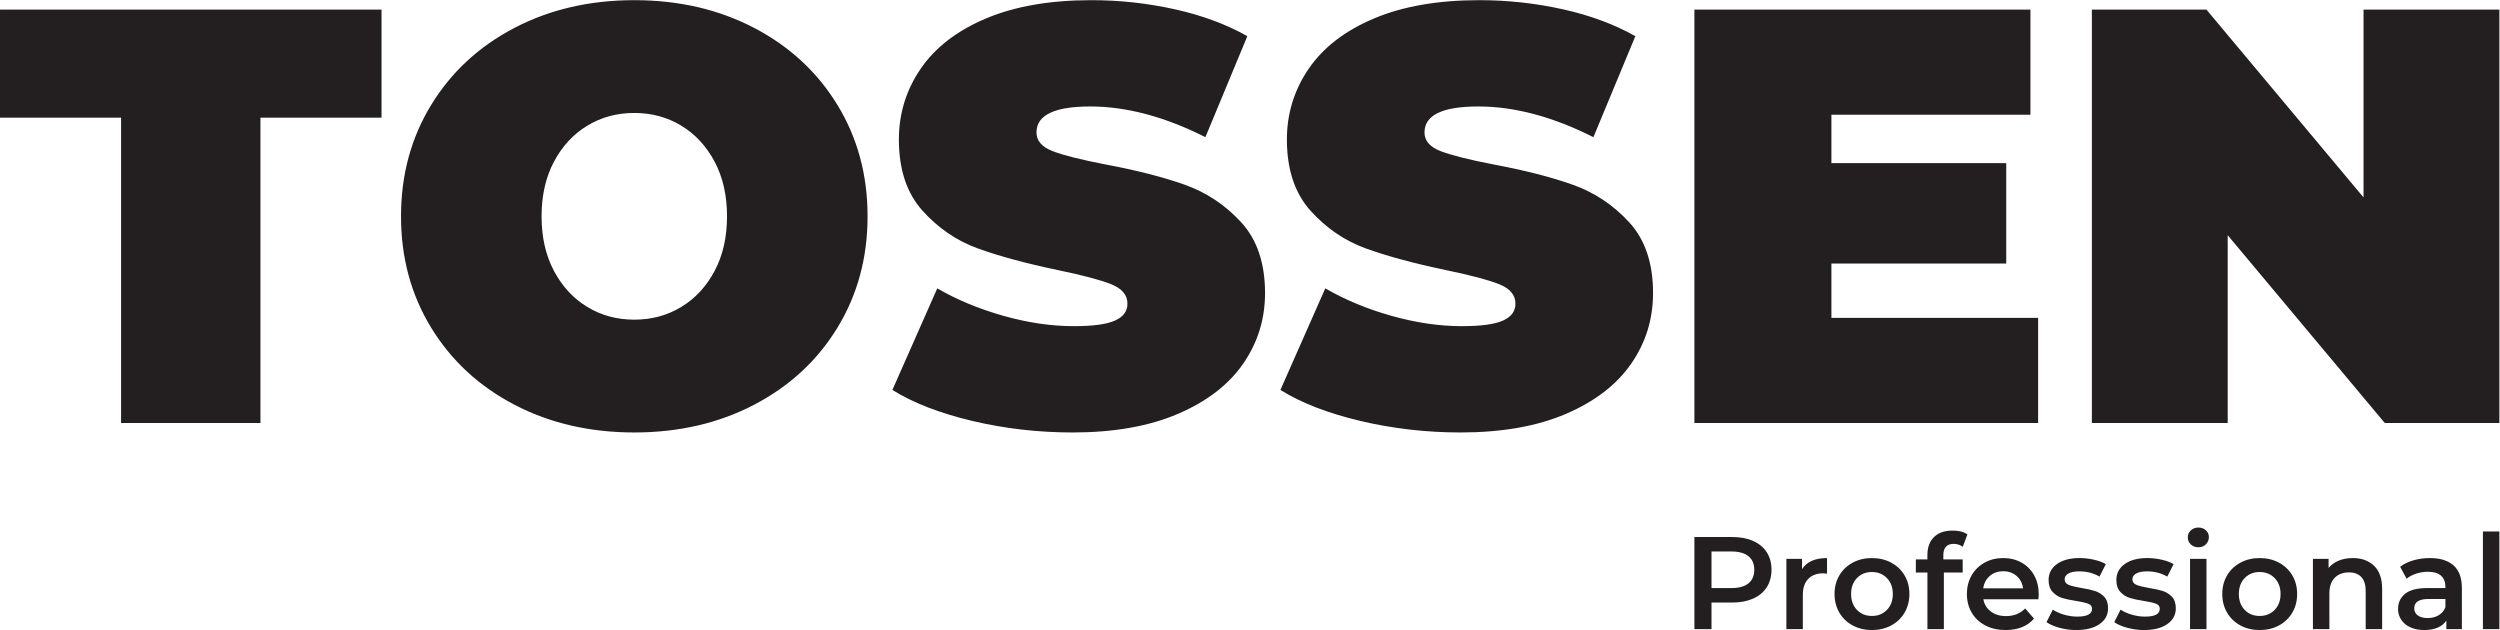 <?xml version="1.0" encoding="UTF-8" standalone="no"?> <svg xmlns:inkscape="http://www.inkscape.org/namespaces/inkscape" xmlns:sodipodi="http://sodipodi.sourceforge.net/DTD/sodipodi-0.dtd" xmlns="http://www.w3.org/2000/svg" xmlns:svg="http://www.w3.org/2000/svg" version="1.1" id="svg2" xml:space="preserve" width="377.037" height="95.019" viewBox="0 0 377.037 95.019" sodipodi:docname="5936bd6955d1a34d47db812ac7a058c7.eps"><defs id="defs6"></defs><g id="g8" inkscape:groupmode="layer" inkscape:label="ink_ext_XXXXXX" transform="matrix(1.333,0,0,-1.333,-0.035,96.145)"><g id="g10" transform="scale(0.1)"><path d="M 137.246,588.125 H 0.266 V 710.402 H 431.914 V 588.125 H 294.941 V 242.672 H 137.246 Z M 717.898,231.98 c -50.335,0 -95.55,10.469 -135.64,31.403 -40.09,20.941 -71.492,50.004 -94.215,87.199 -22.715,37.195 -34.078,79.184 -34.078,125.953 0,46.774 11.363,88.762 34.078,125.953 22.723,37.196 54.125,66.266 94.215,87.2 40.09,20.937 85.305,31.402 135.64,31.402 50.34,0 95.551,-10.465 135.645,-31.402 40.09,-20.934 71.496,-50.004 94.215,-87.2 22.715,-37.191 34.078,-79.179 34.078,-125.953 0,-46.769 -11.363,-88.758 -34.078,-125.953 C 925.039,313.387 893.633,284.324 853.543,263.383 813.449,242.449 768.238,231.98 717.898,231.98 Z m 0,127.625 c 19.602,0 37.309,4.786 53.125,14.364 15.813,9.578 28.395,23.164 37.75,40.758 9.356,17.597 14.032,38.203 14.032,61.808 0,23.613 -4.676,44.211 -14.032,61.805 -9.355,17.598 -21.937,31.187 -37.75,40.765 -15.816,9.579 -33.523,14.364 -53.125,14.364 -19.597,0 -37.308,-4.785 -53.117,-14.364 -15.812,-9.578 -28.398,-23.167 -37.754,-40.765 -9.355,-17.594 -14.031,-38.192 -14.031,-61.805 0,-23.605 4.676,-44.211 14.031,-61.808 9.356,-17.594 21.942,-31.18 37.754,-40.758 15.809,-9.578 33.52,-14.364 53.117,-14.364 z M 1213.7,231.98 c -38.76,0 -76.51,4.34 -113.26,13.028 -36.75,8.691 -66.93,20.383 -90.54,35.082 l 50.78,114.926 c 22.27,-12.918 47.22,-23.274 74.84,-31.067 27.62,-7.801 54.12,-11.695 79.51,-11.695 21.83,0 37.42,2.117 46.77,6.348 9.36,4.234 14.04,10.578 14.04,19.043 0,9.8 -6.13,17.148 -18.38,22.05 -12.25,4.899 -32.41,10.246 -60.47,16.035 -36.08,7.575 -66.15,15.704 -90.2,24.391 -24.06,8.684 -45,22.945 -62.81,42.762 -17.82,19.824 -26.73,46.664 -26.73,80.515 0,29.403 8.24,56.129 24.72,80.184 16.48,24.055 41.1,42.988 73.83,56.797 32.75,13.809 72.51,20.711 119.27,20.711 32.08,0 63.59,-3.449 94.56,-10.356 30.96,-6.902 58.24,-17.035 81.85,-30.398 l -47.44,-114.262 c -45.88,23.164 -89.32,34.746 -130.3,34.746 -40.53,0 -60.81,-9.804 -60.81,-29.402 0,-9.355 6.02,-16.371 18.05,-21.047 12.02,-4.676 31.84,-9.691 59.46,-15.035 35.64,-6.68 65.71,-14.363 90.21,-23.051 24.5,-8.687 45.77,-22.832 63.81,-42.43 18.04,-19.601 27.06,-46.324 27.06,-80.187 0,-29.395 -8.24,-56.012 -24.72,-79.844 -16.48,-23.836 -41.09,-42.765 -73.83,-56.797 -32.75,-14.031 -72.5,-21.047 -119.27,-21.047 z m 438.99,0 c -38.75,0 -76.5,4.34 -113.26,13.028 -36.74,8.691 -66.93,20.383 -90.53,35.082 l 50.78,114.926 c 22.27,-12.918 47.22,-23.274 74.84,-31.067 27.61,-7.801 54.12,-11.695 79.51,-11.695 21.83,0 37.42,2.117 46.77,6.348 9.36,4.234 14.03,10.578 14.03,19.043 0,9.8 -6.12,17.148 -18.37,22.05 -12.25,4.899 -32.41,10.246 -60.47,16.035 -36.08,7.575 -66.15,15.704 -90.2,24.391 -24.06,8.684 -45,22.945 -62.82,42.762 -17.81,19.824 -26.72,46.664 -26.72,80.515 0,29.403 8.24,56.129 24.72,80.184 16.48,24.055 41.09,42.988 73.83,56.797 32.74,13.809 72.5,20.711 119.27,20.711 32.08,0 63.59,-3.449 94.56,-10.356 30.96,-6.902 58.24,-17.035 81.85,-30.398 l -47.44,-114.262 c -45.88,23.164 -89.32,34.746 -130.3,34.746 -40.54,0 -60.81,-9.804 -60.81,-29.402 0,-9.355 6.02,-16.371 18.05,-21.047 12.02,-4.676 31.84,-9.691 59.46,-15.035 35.64,-6.68 65.71,-14.363 90.21,-23.051 24.5,-8.687 45.77,-22.832 63.81,-42.43 18.04,-19.601 27.06,-46.324 27.06,-80.187 0,-29.395 -8.24,-56.012 -24.72,-79.844 -16.48,-23.836 -41.09,-42.765 -73.84,-56.797 -32.74,-14.031 -72.49,-21.047 -119.27,-21.047 z m 653.49,129.629 V 242.672 H 1917.3 v 467.73 h 380.19 V 591.465 H 2072.31 V 536.676 H 2270.1 V 423.082 h -197.79 v -61.473 z m 521.86,348.793 v -467.73 h -129.63 l -177.74,212.48 v -212.48 h -153.69 v 467.73 h 129.63 l 177.74,-212.484 v 212.484 h 153.69" style="fill:#231f20;fill-opacity:1;fill-rule:nonzero;stroke:none" id="path12"></path><path d="m 1960.17,113.688 c 9.03,0 16.89,-1.489 23.6,-4.465 6.69,-2.977 11.83,-7.243 15.4,-12.801 3.57,-5.559 5.36,-12.156 5.36,-19.801 0,-7.543 -1.79,-14.117 -5.36,-19.723 -3.57,-5.609 -8.71,-9.898 -15.4,-12.875 -6.71,-2.977 -14.57,-4.465 -23.6,-4.465 h -23.52 V 9.488 H 1917.3 V 113.688 Z m -0.9,-57.758 c 8.44,0 14.84,1.789 19.21,5.359 4.37,3.574 6.55,8.684 6.55,15.332 0,6.648 -2.18,11.762 -6.55,15.336 -4.37,3.574 -10.77,5.359 -19.21,5.359 h -22.62 V 55.93 Z m 79.79,21.438 c 5.37,8.336 14.79,12.504 28.29,12.504 V 72.156 c -1.59,0.297 -3.03,0.445 -4.31,0.445 -7.25,0 -12.91,-2.106 -16.97,-6.324 -4.07,-4.219 -6.11,-10.297 -6.11,-18.234 V 9.488 h -18.61 V 88.981 h 17.71 z m 79.05,-68.922 c -8.04,0 -15.28,1.734 -21.73,5.207 -6.45,3.473 -11.49,8.312 -15.11,14.516 -3.63,6.203 -5.43,13.223 -5.43,21.062 0,7.84 1.8,14.84 5.43,20.988 3.62,6.156 8.66,10.969 15.11,14.441 6.45,3.473 13.69,5.211 21.73,5.211 8.14,0 15.44,-1.738 21.88,-5.211 6.45,-3.473 11.49,-8.285 15.11,-14.441 3.62,-6.149 5.44,-13.149 5.44,-20.988 0,-7.84 -1.82,-14.859 -5.44,-21.062 -3.62,-6.203 -8.66,-11.043 -15.11,-14.516 -6.44,-3.473 -13.74,-5.207 -21.88,-5.207 z m 0,15.93 c 6.85,0 12.5,2.281 16.97,6.844 4.47,4.566 6.7,10.57 6.7,18.012 0,7.445 -2.23,13.449 -6.7,18.012 -4.47,4.566 -10.12,6.848 -16.97,6.848 -6.85,0 -12.48,-2.281 -16.9,-6.848 -4.41,-4.562 -6.62,-10.566 -6.62,-18.012 0,-7.441 2.21,-13.445 6.62,-18.012 4.42,-4.562 10.05,-6.844 16.9,-6.844 z m 92.59,81.57 c -7.84,0 -11.76,-4.265 -11.76,-12.797 v -4.766 h 21.88 V 73.496 h -21.28 V 9.488 h -18.61 V 73.496 h -13.1 v 14.887 h 13.1 v 5.062 c 0,8.535 2.48,15.258 7.44,20.168 4.96,4.914 11.96,7.367 20.99,7.367 7.15,0 12.75,-1.433 16.82,-4.316 l -5.21,-13.992 c -3.17,2.183 -6.59,3.273 -10.27,3.273 z m 96.16,-57.16 c 0,-1.289 -0.09,-3.129 -0.29,-5.508 h -62.37 c 1.09,-5.851 3.94,-10.496 8.55,-13.918 4.62,-3.422 10.35,-5.137 17.2,-5.137 8.73,0 15.93,2.879 21.58,8.637 l 9.98,-11.465 c -3.58,-4.269 -8.09,-7.492 -13.55,-9.676 -5.46,-2.184 -11.61,-3.273 -18.46,-3.273 -8.73,0 -16.42,1.734 -23.07,5.207 -6.65,3.473 -11.79,8.312 -15.41,14.516 -3.62,6.203 -5.43,13.223 -5.43,21.062 0,7.738 1.76,14.715 5.28,20.918 3.52,6.203 8.41,11.039 14.67,14.512 6.25,3.473 13.29,5.211 21.13,5.211 7.74,0 14.67,-1.711 20.77,-5.137 6.1,-3.422 10.86,-8.234 14.29,-14.438 3.43,-6.203 5.13,-13.375 5.13,-21.512 z m -40.19,26.199 c -5.96,0 -10.99,-1.762 -15.11,-5.281 -4.11,-3.527 -6.62,-8.219 -7.51,-14.066 h 45.1 c -0.79,5.75 -3.22,10.414 -7.29,13.992 -4.07,3.574 -9.13,5.356 -15.19,5.356 z m 82.62,-66.539 c -6.45,0 -12.75,0.844 -18.9,2.531 -6.16,1.684 -11.07,3.816 -14.74,6.402 l 7.14,14.141 c 3.58,-2.383 7.87,-4.297 12.88,-5.734 5.01,-1.438 9.95,-2.16 14.81,-2.16 11.12,0 16.68,2.934 16.68,8.785 0,2.781 -1.42,4.711 -4.25,5.805 -2.82,1.094 -7.37,2.137 -13.62,3.125 -6.55,0.996 -11.88,2.137 -16,3.426 -4.12,1.289 -7.7,3.547 -10.72,6.774 -3.02,3.227 -4.54,7.715 -4.54,13.473 0,7.539 3.15,13.574 9.45,18.09 6.31,4.516 14.81,6.769 25.53,6.769 5.46,0 10.92,-0.621 16.38,-1.859 5.46,-1.242 9.92,-2.906 13.4,-4.988 l -7.15,-14.141 c -6.75,3.969 -14.34,5.953 -22.78,5.953 -5.45,0 -9.6,-0.816 -12.43,-2.457 -2.82,-1.637 -4.23,-3.793 -4.23,-6.477 0,-2.977 1.5,-5.082 4.53,-6.324 3.03,-1.242 7.72,-2.41 14.07,-3.496 6.35,-0.992 11.56,-2.137 15.63,-3.43 4.07,-1.285 7.57,-3.469 10.5,-6.547 2.92,-3.074 4.39,-7.445 4.39,-13.098 0,-7.445 -3.23,-13.398 -9.68,-17.863 -6.45,-4.465 -15.23,-6.699 -26.35,-6.699 z m 76.67,0 c -6.45,0 -12.75,0.844 -18.91,2.531 -6.15,1.684 -11.07,3.816 -14.74,6.402 l 7.15,14.141 c 3.57,-2.383 7.87,-4.297 12.88,-5.734 5.01,-1.438 9.95,-2.16 14.8,-2.16 11.13,0 16.68,2.934 16.68,8.785 0,2.781 -1.41,4.711 -4.24,5.805 -2.83,1.094 -7.37,2.137 -13.62,3.125 -6.55,0.996 -11.89,2.137 -16.01,3.426 -4.11,1.289 -7.69,3.547 -10.72,6.774 -3.02,3.227 -4.53,7.715 -4.53,13.473 0,7.539 3.14,13.574 9.45,18.09 6.3,4.516 14.81,6.769 25.53,6.769 5.46,0 10.91,-0.621 16.37,-1.859 5.46,-1.242 9.93,-2.906 13.4,-4.988 l -7.15,-14.141 c -6.75,3.969 -14.34,5.953 -22.77,5.953 -5.46,0 -9.6,-0.816 -12.43,-2.457 -2.83,-1.637 -4.24,-3.793 -4.24,-6.477 0,-2.977 1.51,-5.082 4.54,-6.324 3.03,-1.242 7.71,-2.41 14.06,-3.496 6.36,-0.992 11.57,-2.137 15.63,-3.43 4.07,-1.285 7.57,-3.469 10.5,-6.547 2.93,-3.074 4.39,-7.445 4.39,-13.098 0,-7.445 -3.23,-13.398 -9.68,-17.863 -6.44,-4.465 -15.23,-6.699 -26.34,-6.699 z m 52.1,80.535 h 18.61 V 9.488 h -18.61 z m 9.38,13.098 c -3.38,0 -6.2,1.07 -8.48,3.203 -2.29,2.133 -3.43,4.785 -3.43,7.961 0,3.176 1.14,5.832 3.43,7.965 2.28,2.133 5.1,3.203 8.48,3.203 3.37,0 6.2,-1.019 8.49,-3.055 2.28,-2.035 3.42,-4.589 3.42,-7.667 0,-3.278 -1.12,-6.024 -3.35,-8.258 -2.23,-2.235 -5.09,-3.352 -8.56,-3.352 z m 69.37,-93.633 c -8.04,0 -15.29,1.734 -21.74,5.207 -6.44,3.473 -11.49,8.312 -15.11,14.516 -3.62,6.203 -5.43,13.223 -5.43,21.062 0,7.84 1.81,14.84 5.43,20.988 3.62,6.156 8.67,10.969 15.11,14.441 6.45,3.473 13.7,5.211 21.74,5.211 8.14,0 15.43,-1.738 21.88,-5.211 6.45,-3.473 11.49,-8.285 15.11,-14.441 3.62,-6.149 5.43,-13.149 5.43,-20.988 0,-7.84 -1.81,-14.859 -5.43,-21.062 -3.62,-6.203 -8.66,-11.043 -15.11,-14.516 -6.45,-3.473 -13.74,-5.207 -21.88,-5.207 z m 0,15.93 c 6.85,0 12.5,2.281 16.97,6.844 4.46,4.566 6.7,10.57 6.7,18.012 0,7.445 -2.24,13.449 -6.7,18.012 -4.47,4.566 -10.12,6.848 -16.97,6.848 -6.85,0 -12.49,-2.281 -16.9,-6.848 -4.42,-4.562 -6.62,-10.566 -6.62,-18.012 0,-7.441 2.2,-13.445 6.62,-18.012 4.41,-4.562 10.05,-6.844 16.9,-6.844 z m 105.39,65.496 c 10.02,0 18.06,-2.926 24.12,-8.785 6.05,-5.851 9.08,-14.535 9.08,-26.047 V 9.488 h -18.61 V 52.652 c 0,6.953 -1.64,12.184 -4.91,15.707 -3.28,3.527 -7.94,5.289 -14,5.289 -6.84,0 -12.25,-2.062 -16.22,-6.18 -3.97,-4.117 -5.96,-10.047 -5.96,-17.789 V 9.488 h -18.61 V 88.981 h 17.72 V 78.707 c 3.08,3.672 6.95,6.449 11.61,8.336 4.67,1.887 9.92,2.828 15.78,2.828 z m 87.23,0 c 11.71,0 20.67,-2.805 26.87,-8.41 6.21,-5.609 9.31,-14.066 9.31,-25.379 V 9.488 h -17.57 v 9.672 c -2.28,-3.473 -5.53,-6.125 -9.75,-7.965 -4.22,-1.836 -9.3,-2.75 -15.26,-2.75 -5.95,0 -11.17,1.012 -15.63,3.047 -4.47,2.039 -7.92,4.867 -10.35,8.488 -2.42,3.625 -3.64,7.715 -3.64,12.281 0,7.145 2.66,12.879 7.96,17.191 5.31,4.316 13.67,6.477 25.08,6.477 H 2767 v 1.191 c 0,5.559 -1.66,9.828 -4.99,12.801 -3.32,2.98 -8.26,4.469 -14.81,4.469 -4.47,0 -8.86,-0.695 -13.17,-2.086 -4.32,-1.387 -7.97,-3.324 -10.95,-5.805 l -7.29,13.547 c 4.17,3.176 9.18,5.605 15.03,7.293 5.86,1.688 12.06,2.531 18.61,2.531 z m -2.53,-67.879 c 4.67,0 8.81,1.066 12.43,3.203 3.63,2.129 6.18,5.18 7.67,9.149 v 9.23 h -19.21 c -10.71,0 -16.07,-3.519 -16.07,-10.566 0,-3.375 1.34,-6.055 4.02,-8.039 2.67,-1.984 6.4,-2.977 11.16,-2.977 z m 62.52,97.949 h 18.62 V 9.488 h -18.62 V 119.941" style="fill:#231f20;fill-opacity:1;fill-rule:nonzero;stroke:none" id="path14"></path></g></g></svg> 